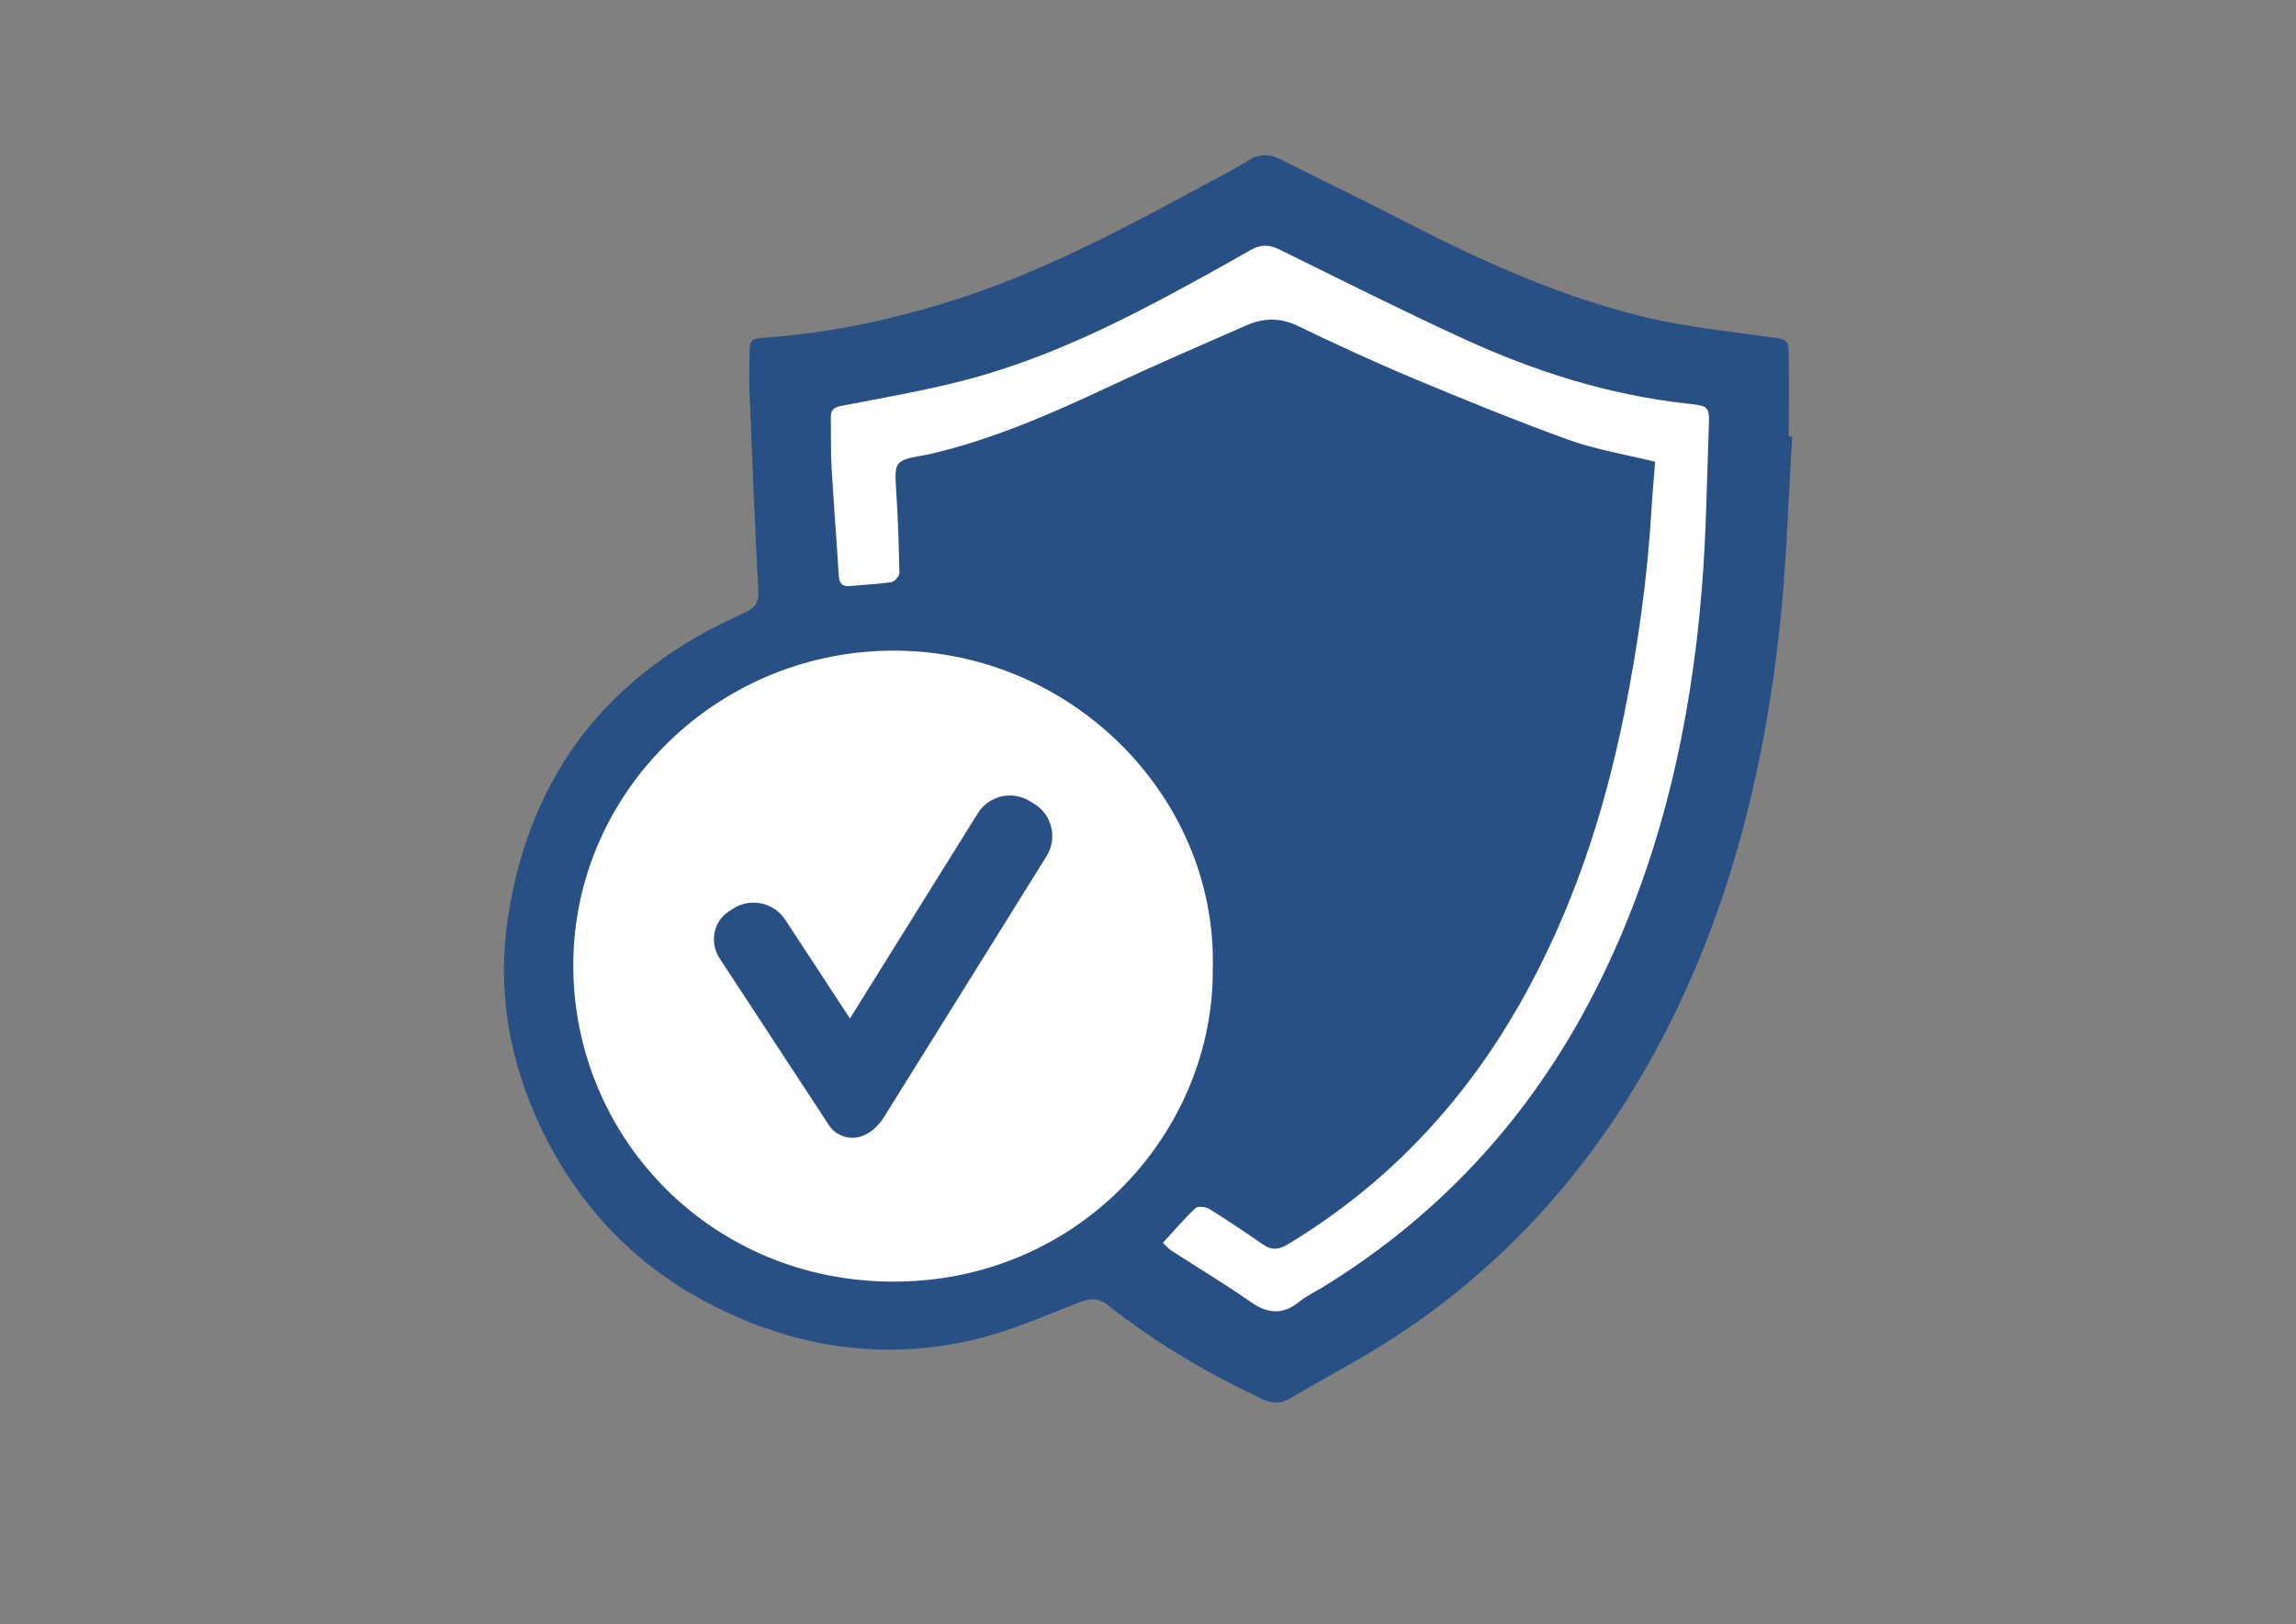 <?xml version="1.0" encoding="UTF-8"?>
<svg xmlns="http://www.w3.org/2000/svg" viewBox="0 0 222 157">
  <rect x="0" y="0" width="222" height="157" fill="#808080" stroke="none"/>
  <defs>
    <style>.d{fill:#fff;}.e{fill:none;}.f{fill:#285084;}</style>
  </defs>
  <g id="a"></g>
  <g id="b">
    <g id="c">
      <rect class="e" width="222" height="157"></rect>
      <g>
        <circle class="d" cx="84.41" cy="94" r="33"></circle>
        <polygon class="d" points="78.63 36.78 122.77 19.89 168.63 38.95 163.41 82.71 151.07 109.15 129.96 126.77 120.41 130.07 111 121.42 78.63 53.69 78.63 36.78"></polygon>
        <path class="f" d="M173.29,42.22c-.39,6.2-.55,12.44-1.23,18.61-1.5,13.5-4.7,26.58-10.93,38.76-6.22,12.14-14.83,22.22-26.31,29.7-3.24,2.11-6.69,3.88-10.01,5.86-1,.6-1.87,.54-2.91,.04-5.23-2.48-10.19-5.4-14.73-8.98-1.07-.85-1.9-.67-3.02-.23-3.26,1.27-6.5,2.71-9.88,3.51-7.52,1.79-14.96,1.12-22.12-1.8-8.96-3.65-15.64-9.86-19.82-18.61-3.1-6.49-4.31-13.33-3.2-20.5,2.17-13.98,9.93-23.62,22.76-29.29,1.05-.47,1.49-.95,1.43-2.15-.34-6.52-.6-13.04-.86-19.57-.04-.99,.01-1.98,.01-2.98,0-1.82,0-1.84,1.88-1.98,6.13-.47,12.09-1.75,17.94-3.61,8.46-2.7,16.24-6.84,24-11.04,1.46-.79,2.97-1.53,4.37-2.43,1.08-.68,2.04-.68,3.14-.13,3.98,2.01,8,3.94,11.96,5.98,7.54,3.88,15.25,7.38,23.53,9.33,3.84,.91,7.8,1.31,11.71,1.86,1.89,.26,1.93,.17,1.96,2.05,.03,2.53,0,5.05,0,7.58l.32,.02Zm-56.02,51.17c.28-16.53-13.86-30.64-31.13-30.49-17.06,.14-31.15,14.1-30.7,31.24,.43,16.21,13.53,29.71,30.85,29.76,18.24,.05,31.24-14.76,30.97-30.5Zm-4.84,26.75c.35,.33,.55,.58,.8,.74,2.57,1.66,5.2,3.24,7.71,4.99,1.67,1.17,3.13,1.25,4.72-.05,.69-.56,1.53-.95,2.3-1.42,11.79-7.25,20.65-17.18,26.75-29.56,5.89-11.94,8.77-24.71,9.84-37.91,.42-5.16,.48-10.35,.67-15.53,.08-2.12,.05-2.15-2.07-2.38-7.6-.83-14.78-3.12-21.68-6.29-5.97-2.74-11.85-5.7-17.74-8.6-.98-.48-1.8-.53-2.77,.02-2.89,1.65-5.8,3.26-8.74,4.82-6.13,3.25-12.44,6.12-19.18,7.85-3.87,.99-7.82,1.67-11.75,2.43-.76,.15-.97,.46-.96,1.15,.04,1.62-.02,3.25,.08,4.87,.2,3.46,.48,6.92,.69,10.38,.05,.84,.41,1.08,1.19,1,1.29-.14,2.6-.17,3.89-.37,.31-.05,.78-.58,.78-.88-.05-2.66-.13-5.32-.31-7.97-.18-2.8-.14-2.93,2.64-3.41,.22-.04,.44-.08,.66-.13,6.09-1.42,11.76-3.92,17.39-6.56,4.35-2.04,8.77-3.95,13.18-5.88,1.63-.71,3.24-.77,4.95,.05,3.69,1.78,7.41,3.5,11.19,5.08,4.97,2.08,9.97,4.12,15.04,5.95,2.64,.95,5.46,1.4,8.34,2.11-.12,1.52-.26,2.99-.35,4.47-.38,6.66-1.31,13.25-2.62,19.79-1.99,9.91-5.13,19.39-10.15,28.2-5.48,9.62-12.86,17.43-22.37,23.18-.89,.54-1.59,.62-2.45,.02-1.7-1.18-3.42-2.34-5.18-3.43-.34-.21-1.1-.29-1.33-.07-1.08,1.01-2.04,2.14-3.15,3.35Z"></path>
        <path class="f" d="M100.02,77.73l-.43-.27c-1.72-1.07-3.98-.55-5.05,1.17l-12.36,19.83-6.25-9.54c-1.11-1.69-3.38-2.17-5.07-1.06l-.42,.27-.03,.02c-1.47,.99-1.8,3.02-.83,4.5l10.58,16.14c.2,.3,.45,.57,.76,.76,1.78,1.1,3.57,.02,4.55-1.55l15.72-25.23c1.07-1.72,.55-3.98-1.17-5.05Z"></path>
      </g>
    </g>
  </g>
</svg>
